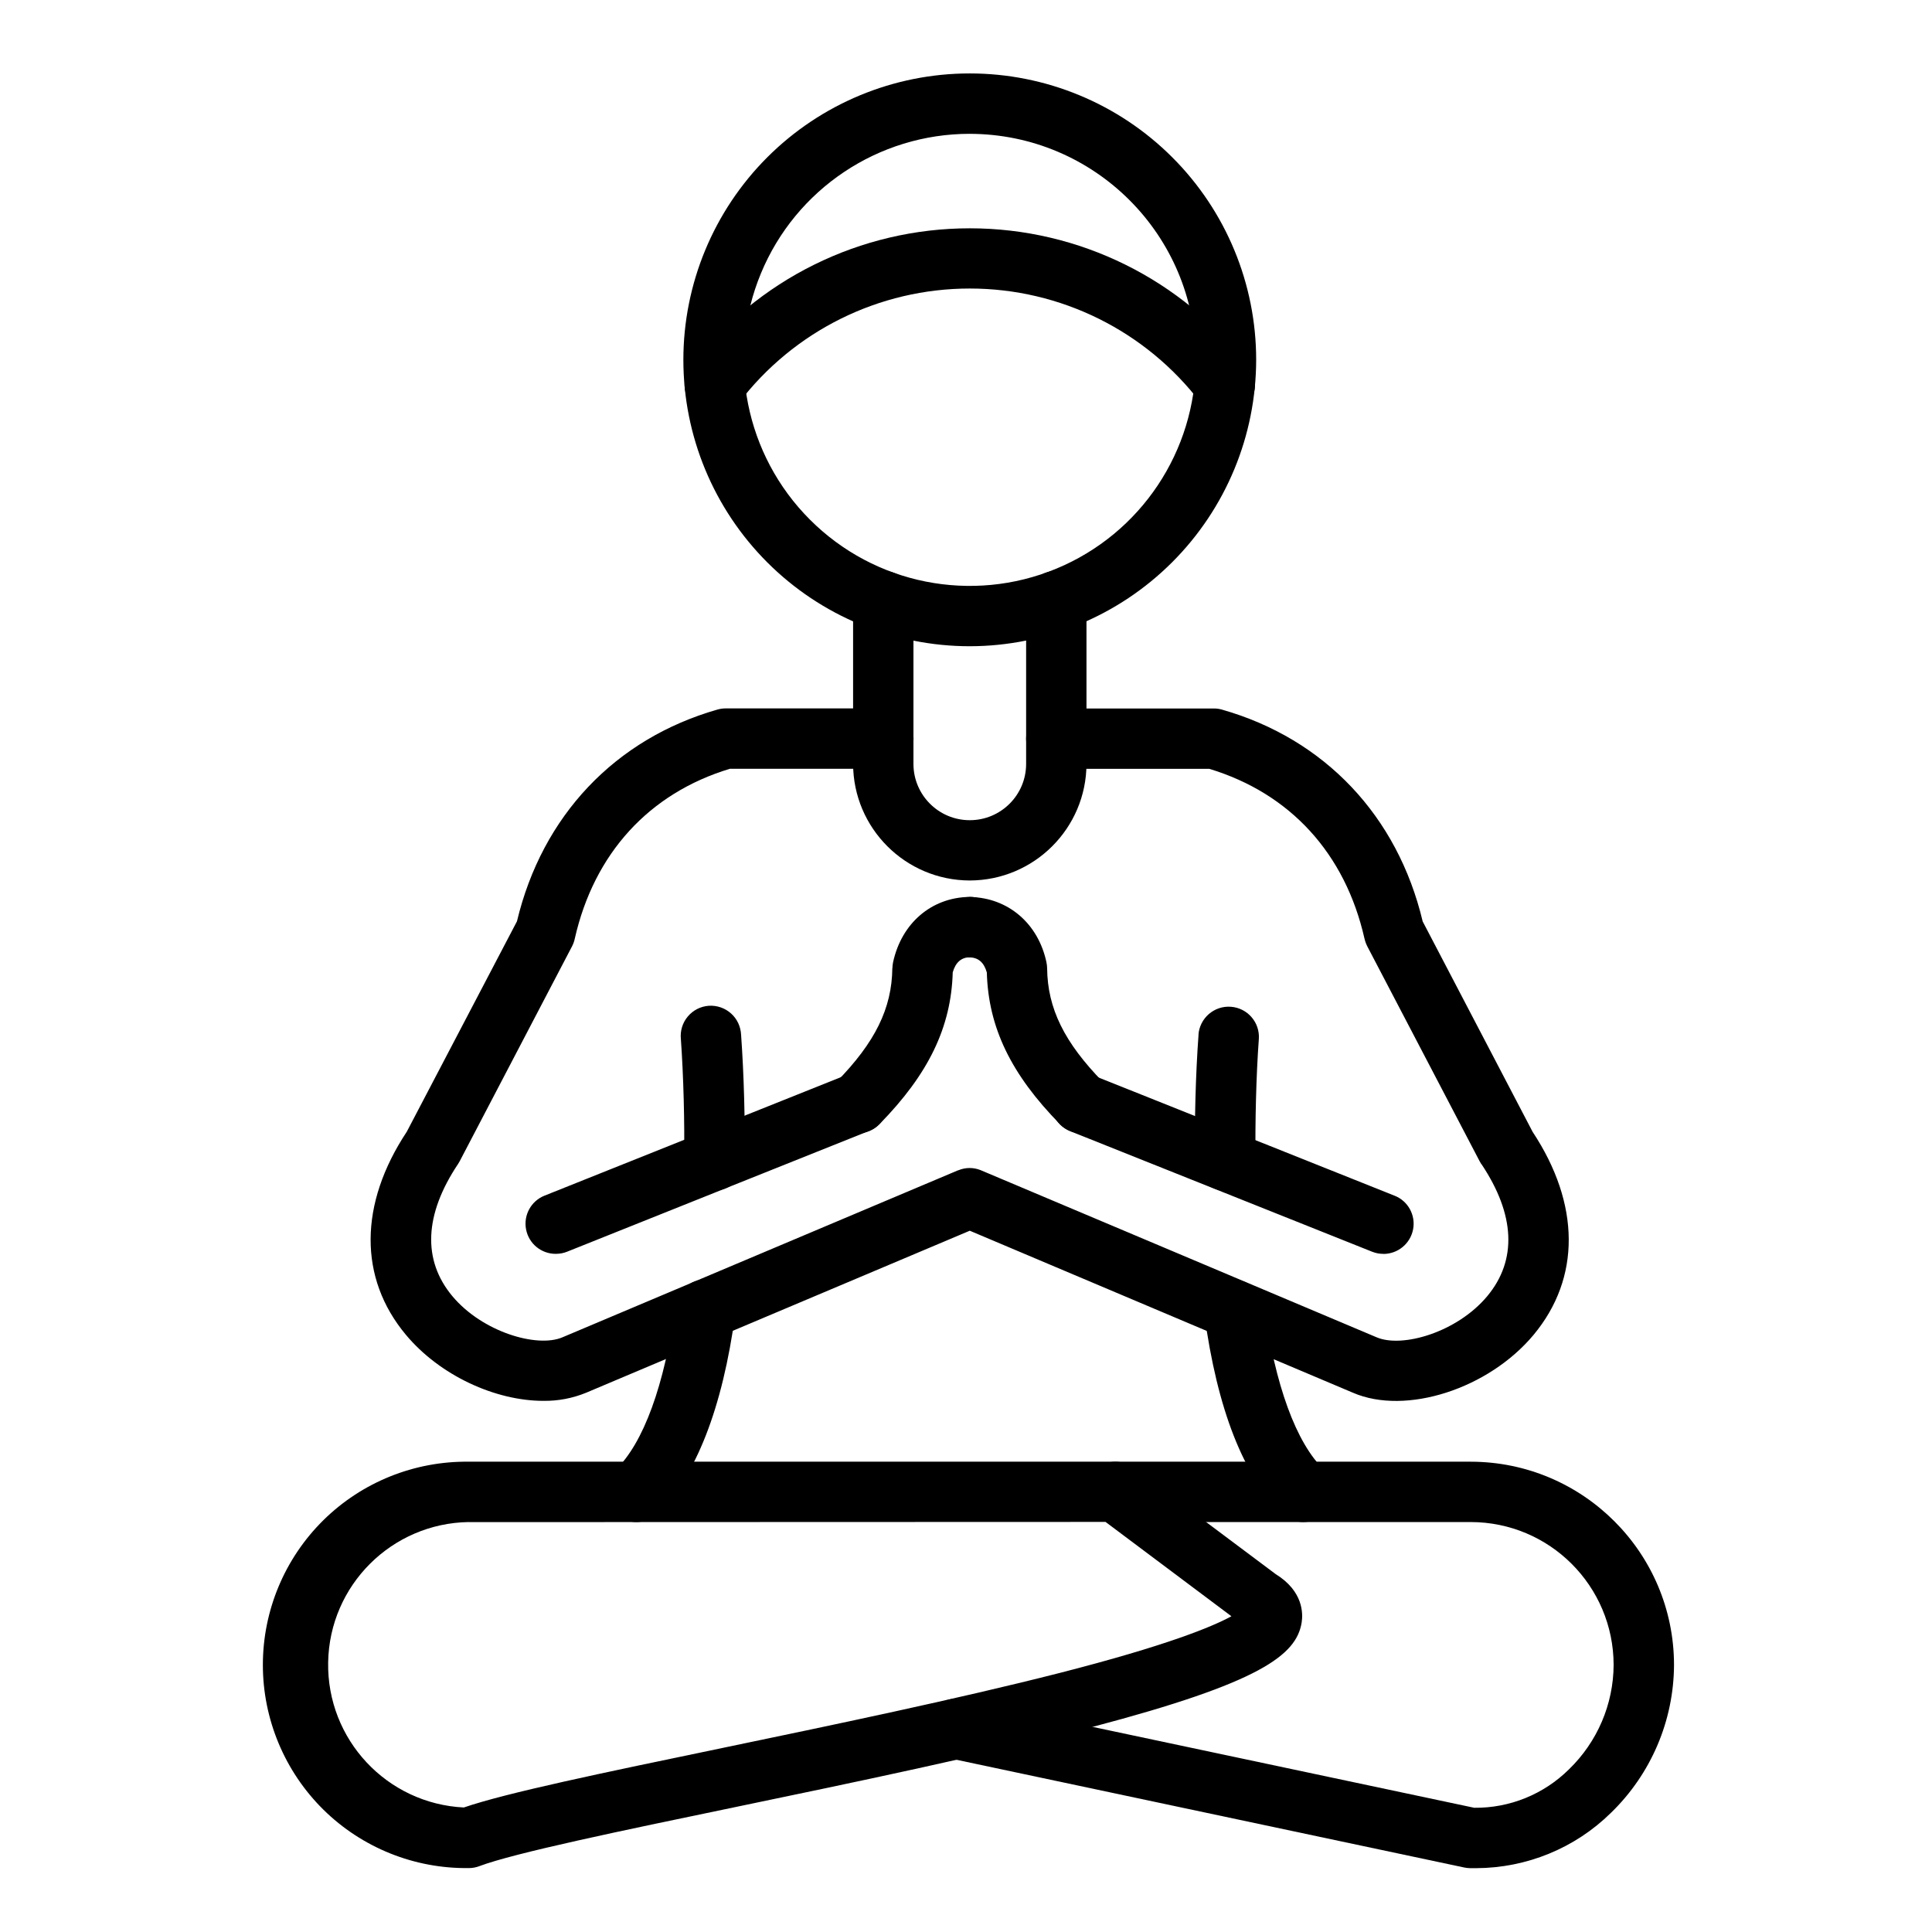 <?xml version="1.0" encoding="UTF-8"?> <svg xmlns="http://www.w3.org/2000/svg" viewBox="0 0 100 100" fill-rule="evenodd"><path d="m76.398 96.695h-0.328 0.004c-0.094-0.004-0.184-0.012-0.273-0.031l-26.621-5.648c-0.402-0.086-0.758-0.328-0.984-0.676-0.227-0.348-0.305-0.773-0.219-1.176 0.18-0.848 1.008-1.387 1.852-1.207l26.477 5.613c1.836 0.02 3.602-0.699 4.906-1.992 1.465-1.418 2.301-3.367 2.309-5.406-0.008-4.082-3.312-7.387-7.394-7.391h-18.387c-0.863 0-1.562-0.699-1.562-1.562 0-0.859 0.699-1.562 1.562-1.562h18.387c5.805 0.008 10.512 4.711 10.52 10.516-0.012 2.887-1.188 5.644-3.262 7.656-1.859 1.832-4.367 2.859-6.984 2.867z"></path><path d="m24.266 96.691c-2.812 0.039-5.527-1.051-7.531-3.027-2-1.977-3.129-4.676-3.129-7.488 0-2.816 1.129-5.512 3.129-7.488 2.004-1.977 4.719-3.066 7.531-3.031h33.473c0.336 0.004 0.664 0.113 0.934 0.312l7.352 5.504c1.438 0.887 1.422 2.047 1.348 2.512-0.277 1.688-2.137 3.109-10.82 5.398-5.508 1.453-12.438 2.891-18.555 4.164-5.852 1.215-11.375 2.363-13.184 3.043h0.004c-0.176 0.066-0.363 0.102-0.551 0.102zm0-17.906v-0.004c-3.988 0.059-7.215 3.273-7.281 7.262-0.07 3.992 3.039 7.316 7.023 7.512 2.203-0.758 7.156-1.785 13.355-3.074 5.711-1.188 12.188-2.539 17.461-3.883 5.594-1.43 7.938-2.406 8.914-2.941l-6.516-4.883z"></path><path d="m28.125 72.508c-2.477 0-5.356-1.305-7.125-3.43-2.441-2.93-2.422-6.758 0.055-10.5l5.703-10.891c1.305-5.461 5.078-9.445 10.379-10.961 0.141-0.039 0.281-0.059 0.426-0.059h8.16c0.863 0 1.562 0.699 1.562 1.562s-0.699 1.562-1.562 1.562h-7.941c-4.188 1.266-7.031 4.383-8.031 8.789-0.027 0.137-0.074 0.266-0.137 0.391l-5.82 11.133c-0.027 0.051-0.055 0.098-0.086 0.145-1.746 2.609-1.852 4.973-0.297 6.836 1.555 1.863 4.394 2.695 5.703 2.133l20.469-8.641h0.016-0.004c0.188-0.078 0.387-0.121 0.586-0.121 0.195 0 0.383 0.035 0.562 0.105l0.055 0.023 20.453 8.633c1.324 0.57 4.164-0.254 5.727-2.125 1.559-1.871 1.445-4.227-0.297-6.836h-0.008c-0.031-0.051-0.059-0.098-0.086-0.148l-5.82-11.133c-0.062-0.125-0.109-0.254-0.141-0.391-0.996-4.406-3.844-7.519-8.031-8.789h-7.922c-0.859 0-1.562-0.699-1.562-1.562s0.703-1.562 1.562-1.562h8.16c0.145 0 0.289 0.02 0.43 0.062 5.305 1.516 9.074 5.5 10.375 10.961l5.691 10.891c2.473 3.742 2.492 7.566 0.055 10.5-2.336 2.805-6.617 4.184-9.352 3.004l-19.836-8.387-19.852 8.383c-0.703 0.289-1.457 0.434-2.219 0.422zm43.484-7.609c-0.199 0.004-0.398-0.035-0.586-0.109l-15.625-6.238c-0.387-0.152-0.699-0.453-0.867-0.836-0.164-0.383-0.172-0.812-0.016-1.199 0.152-0.387 0.457-0.699 0.84-0.859 0.383-0.164 0.816-0.168 1.199-0.008l15.625 6.238c0.703 0.273 1.105 1.012 0.961 1.75s-0.793 1.27-1.547 1.266zm-42.84 0c-0.75 0.004-1.398-0.527-1.539-1.262-0.145-0.738 0.258-1.473 0.953-1.75l15.637-6.25c0.387-0.156 0.816-0.152 1.203 0.008 0.383 0.164 0.684 0.473 0.84 0.859 0.152 0.387 0.148 0.82-0.02 1.203-0.164 0.379-0.477 0.68-0.867 0.832l-15.625 6.25c-0.184 0.074-0.379 0.109-0.574 0.109z"></path><path d="m50.195 45.574c-3.332-0.008-6.031-2.707-6.039-6.035v-8.43c0-0.863 0.699-1.562 1.562-1.562s1.562 0.699 1.562 1.562v8.43c0 1.609 1.305 2.914 2.914 2.914 1.613 0 2.918-1.305 2.918-2.914v-8.43c0-0.863 0.699-1.562 1.562-1.562s1.562 0.699 1.562 1.562v8.43c-0.008 3.332-2.711 6.027-6.043 6.035z"></path><path d="m50.195 33.449c-3.93 0-7.703-1.562-10.48-4.34-2.781-2.781-4.344-6.551-4.344-10.484 0-3.93 1.562-7.699 4.34-10.48 2.781-2.781 6.551-4.344 10.48-4.344 3.934 0 7.703 1.559 10.484 4.34 2.781 2.777 4.344 6.551 4.344 10.48-0.004 3.93-1.566 7.699-4.348 10.48-2.777 2.777-6.547 4.344-10.477 4.348zm0-26.523c-4.731 0-9 2.852-10.809 7.223-1.812 4.371-0.809 9.406 2.539 12.75 3.344 3.348 8.379 4.348 12.75 2.535 4.371-1.812 7.219-6.082 7.219-10.812-0.012-6.457-5.242-11.684-11.699-11.695z"></path><path d="m63.395 21.473c-0.484 0-0.941-0.223-1.238-0.609-2.844-3.738-7.266-5.93-11.961-5.93-4.695 0-9.117 2.191-11.961 5.93-0.527 0.684-1.508 0.812-2.191 0.285-0.684-0.523-0.812-1.504-0.289-2.188 3.438-4.504 8.777-7.144 14.441-7.144 5.664 0 11.004 2.641 14.438 7.144 0.363 0.469 0.426 1.105 0.164 1.641-0.262 0.531-0.805 0.871-1.402 0.871z"></path><path d="m32.93 78.781c-0.641 0-1.215-0.387-1.453-0.98-0.238-0.594-0.09-1.27 0.375-1.711 1.449-1.379 2.555-4.41 3.109-8.512 0.113-0.855 0.902-1.457 1.758-1.34 0.855 0.113 1.453 0.902 1.34 1.754-0.656 4.883-2.055 8.457-4.047 10.352-0.293 0.281-0.68 0.441-1.082 0.438zm4.047-17.16h-0.027l-0.004 0.004c-0.414-0.008-0.809-0.18-1.098-0.48-0.289-0.297-0.445-0.695-0.438-1.113 0.031-1.926-0.031-4.32-0.168-6.25-0.043-0.418 0.082-0.84 0.355-1.164 0.273-0.328 0.664-0.527 1.086-0.559 0.422-0.027 0.84 0.113 1.156 0.398 0.316 0.281 0.5 0.68 0.52 1.105 0.145 2.016 0.215 4.516 0.18 6.527h-0.004c-0.016 0.852-0.711 1.535-1.562 1.535z"></path><path d="m67.461 78.781c-0.398 0.004-0.785-0.152-1.074-0.43-2.016-1.922-3.383-5.402-4.055-10.352h0.004c-0.098-0.844 0.496-1.613 1.34-1.727 0.844-0.113 1.621 0.465 1.754 1.305 0.555 4.102 1.664 7.129 3.109 8.508 0.465 0.441 0.613 1.121 0.375 1.715-0.238 0.59-0.812 0.98-1.453 0.98zm-4.043-17.156c-0.852 0-1.547-0.684-1.562-1.539-0.035-2.012 0.031-4.512 0.18-6.527h-0.004c0.062-0.859 0.812-1.512 1.676-1.449s1.512 0.812 1.449 1.672c-0.141 1.93-0.195 4.324-0.172 6.25h0.004c0.008 0.418-0.148 0.816-0.438 1.113-0.289 0.301-0.684 0.473-1.098 0.477z"></path><path d="m44.406 58.66c-0.629 0-1.195-0.379-1.441-0.957-0.242-0.582-0.113-1.25 0.324-1.699 2.008-2.047 2.875-3.812 2.898-5.891h0.004c0-0.102 0.016-0.207 0.035-0.309 0.438-2.016 1.98-3.344 3.934-3.379l0.004-0.004c0.859-0.016 1.574 0.672 1.594 1.531 0.016 0.863-0.672 1.578-1.531 1.594-0.469 0-0.766 0.266-0.914 0.781-0.078 2.836-1.254 5.273-3.789 7.856-0.293 0.305-0.695 0.477-1.117 0.477z"></path><path d="m55.984 58.66c-0.418 0-0.82-0.168-1.117-0.469-2.539-2.586-3.711-5.016-3.789-7.856-0.148-0.523-0.445-0.781-0.918-0.781h0.004c-0.863-0.016-1.551-0.73-1.535-1.594 0.02-0.863 0.73-1.547 1.594-1.531 1.953 0.039 3.516 1.367 3.941 3.379v0.004c0.02 0.102 0.035 0.203 0.035 0.309 0.023 2.078 0.891 3.84 2.898 5.891l0.004-0.004c0.438 0.449 0.566 1.121 0.324 1.699-0.246 0.582-0.812 0.957-1.441 0.957z"></path></svg> 